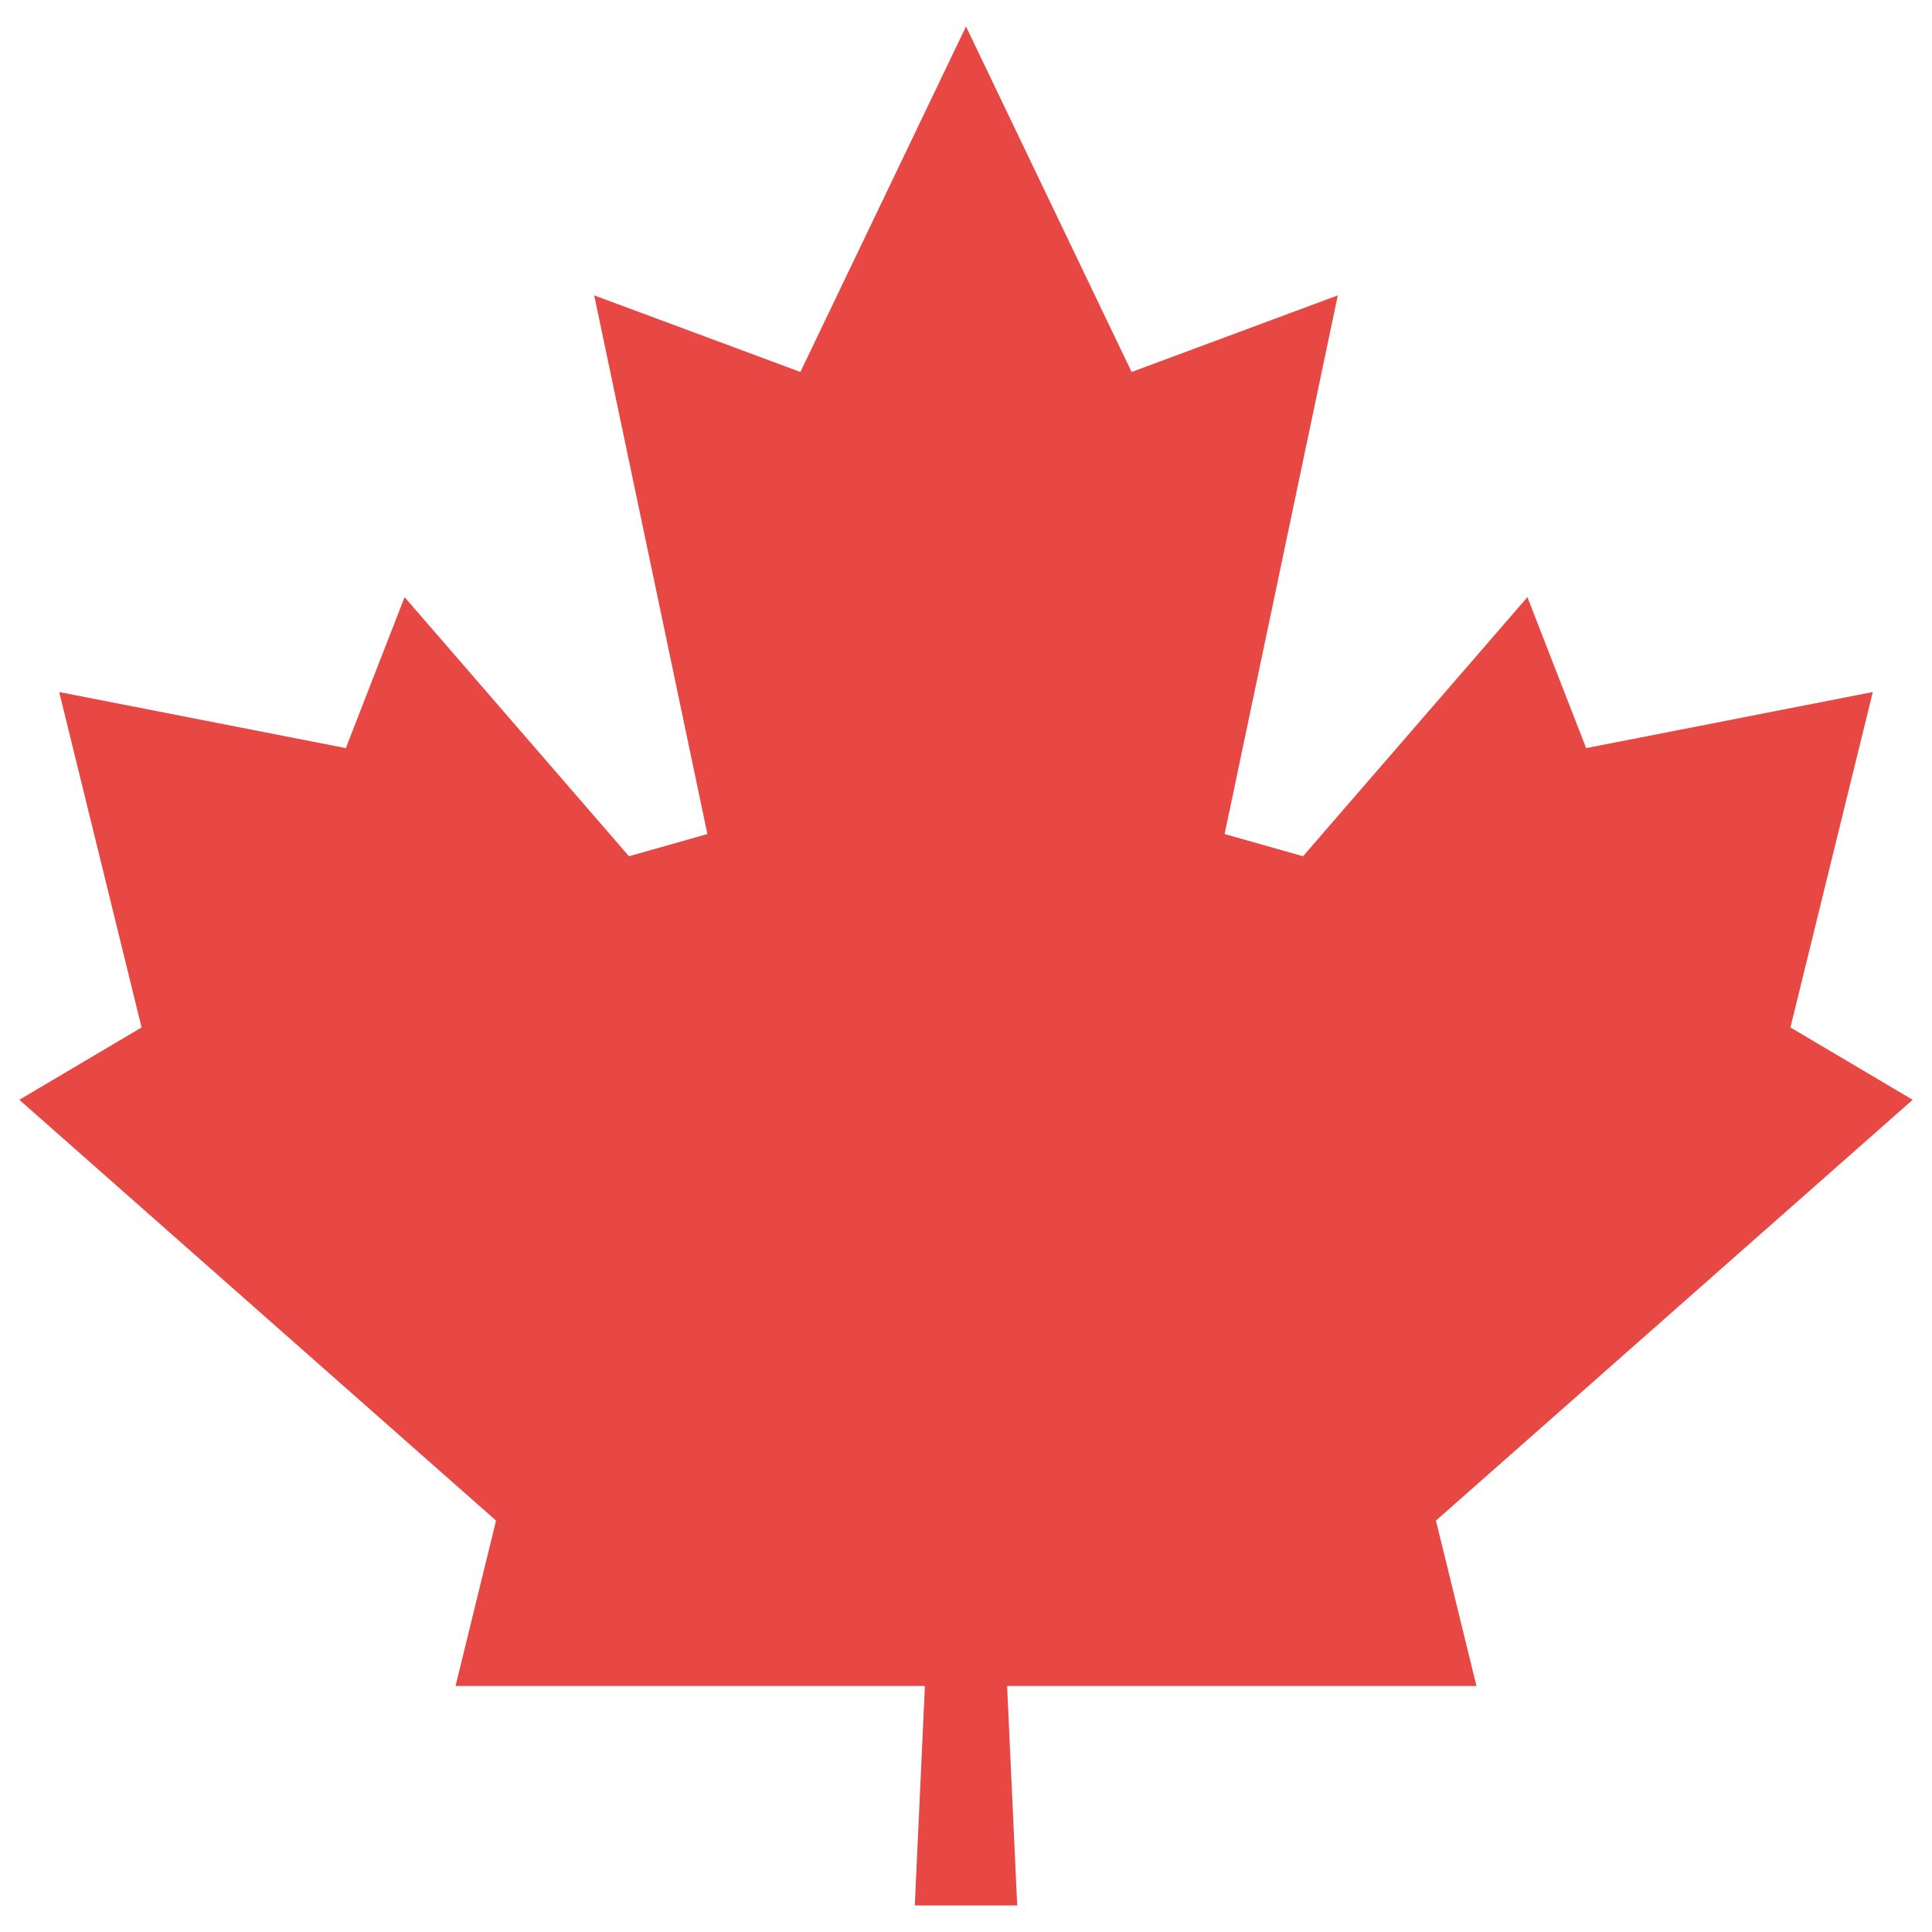 <svg xmlns="http://www.w3.org/2000/svg" viewBox="0 0 36 36"><defs><style>.cls-1{fill:#e74844;}</style></defs><title>Artboard 2 copy 31</title><g id="Layer_3" data-name="Layer 3"><polygon class="cls-1" points="18.954 35.506 17.046 35.506 17.293 30.13 18.707 30.13 18.954 35.506"/><polygon class="cls-1" points="35.64 20.493 33.362 19.145 34.897 12.895 29.556 13.94 28.461 11.127 24.28 15.955 24.28 15.955 22.819 15.541 24.928 5.504 21.086 6.931 18 0.494 14.914 6.931 11.072 5.504 13.181 15.541 11.72 15.955 11.72 15.955 7.539 11.127 6.444 13.94 1.103 12.895 2.638 19.145 0.36 20.493 9.243 28.334 8.488 31.416 18 31.416 27.512 31.416 26.757 28.334 35.64 20.493"/></g></svg>